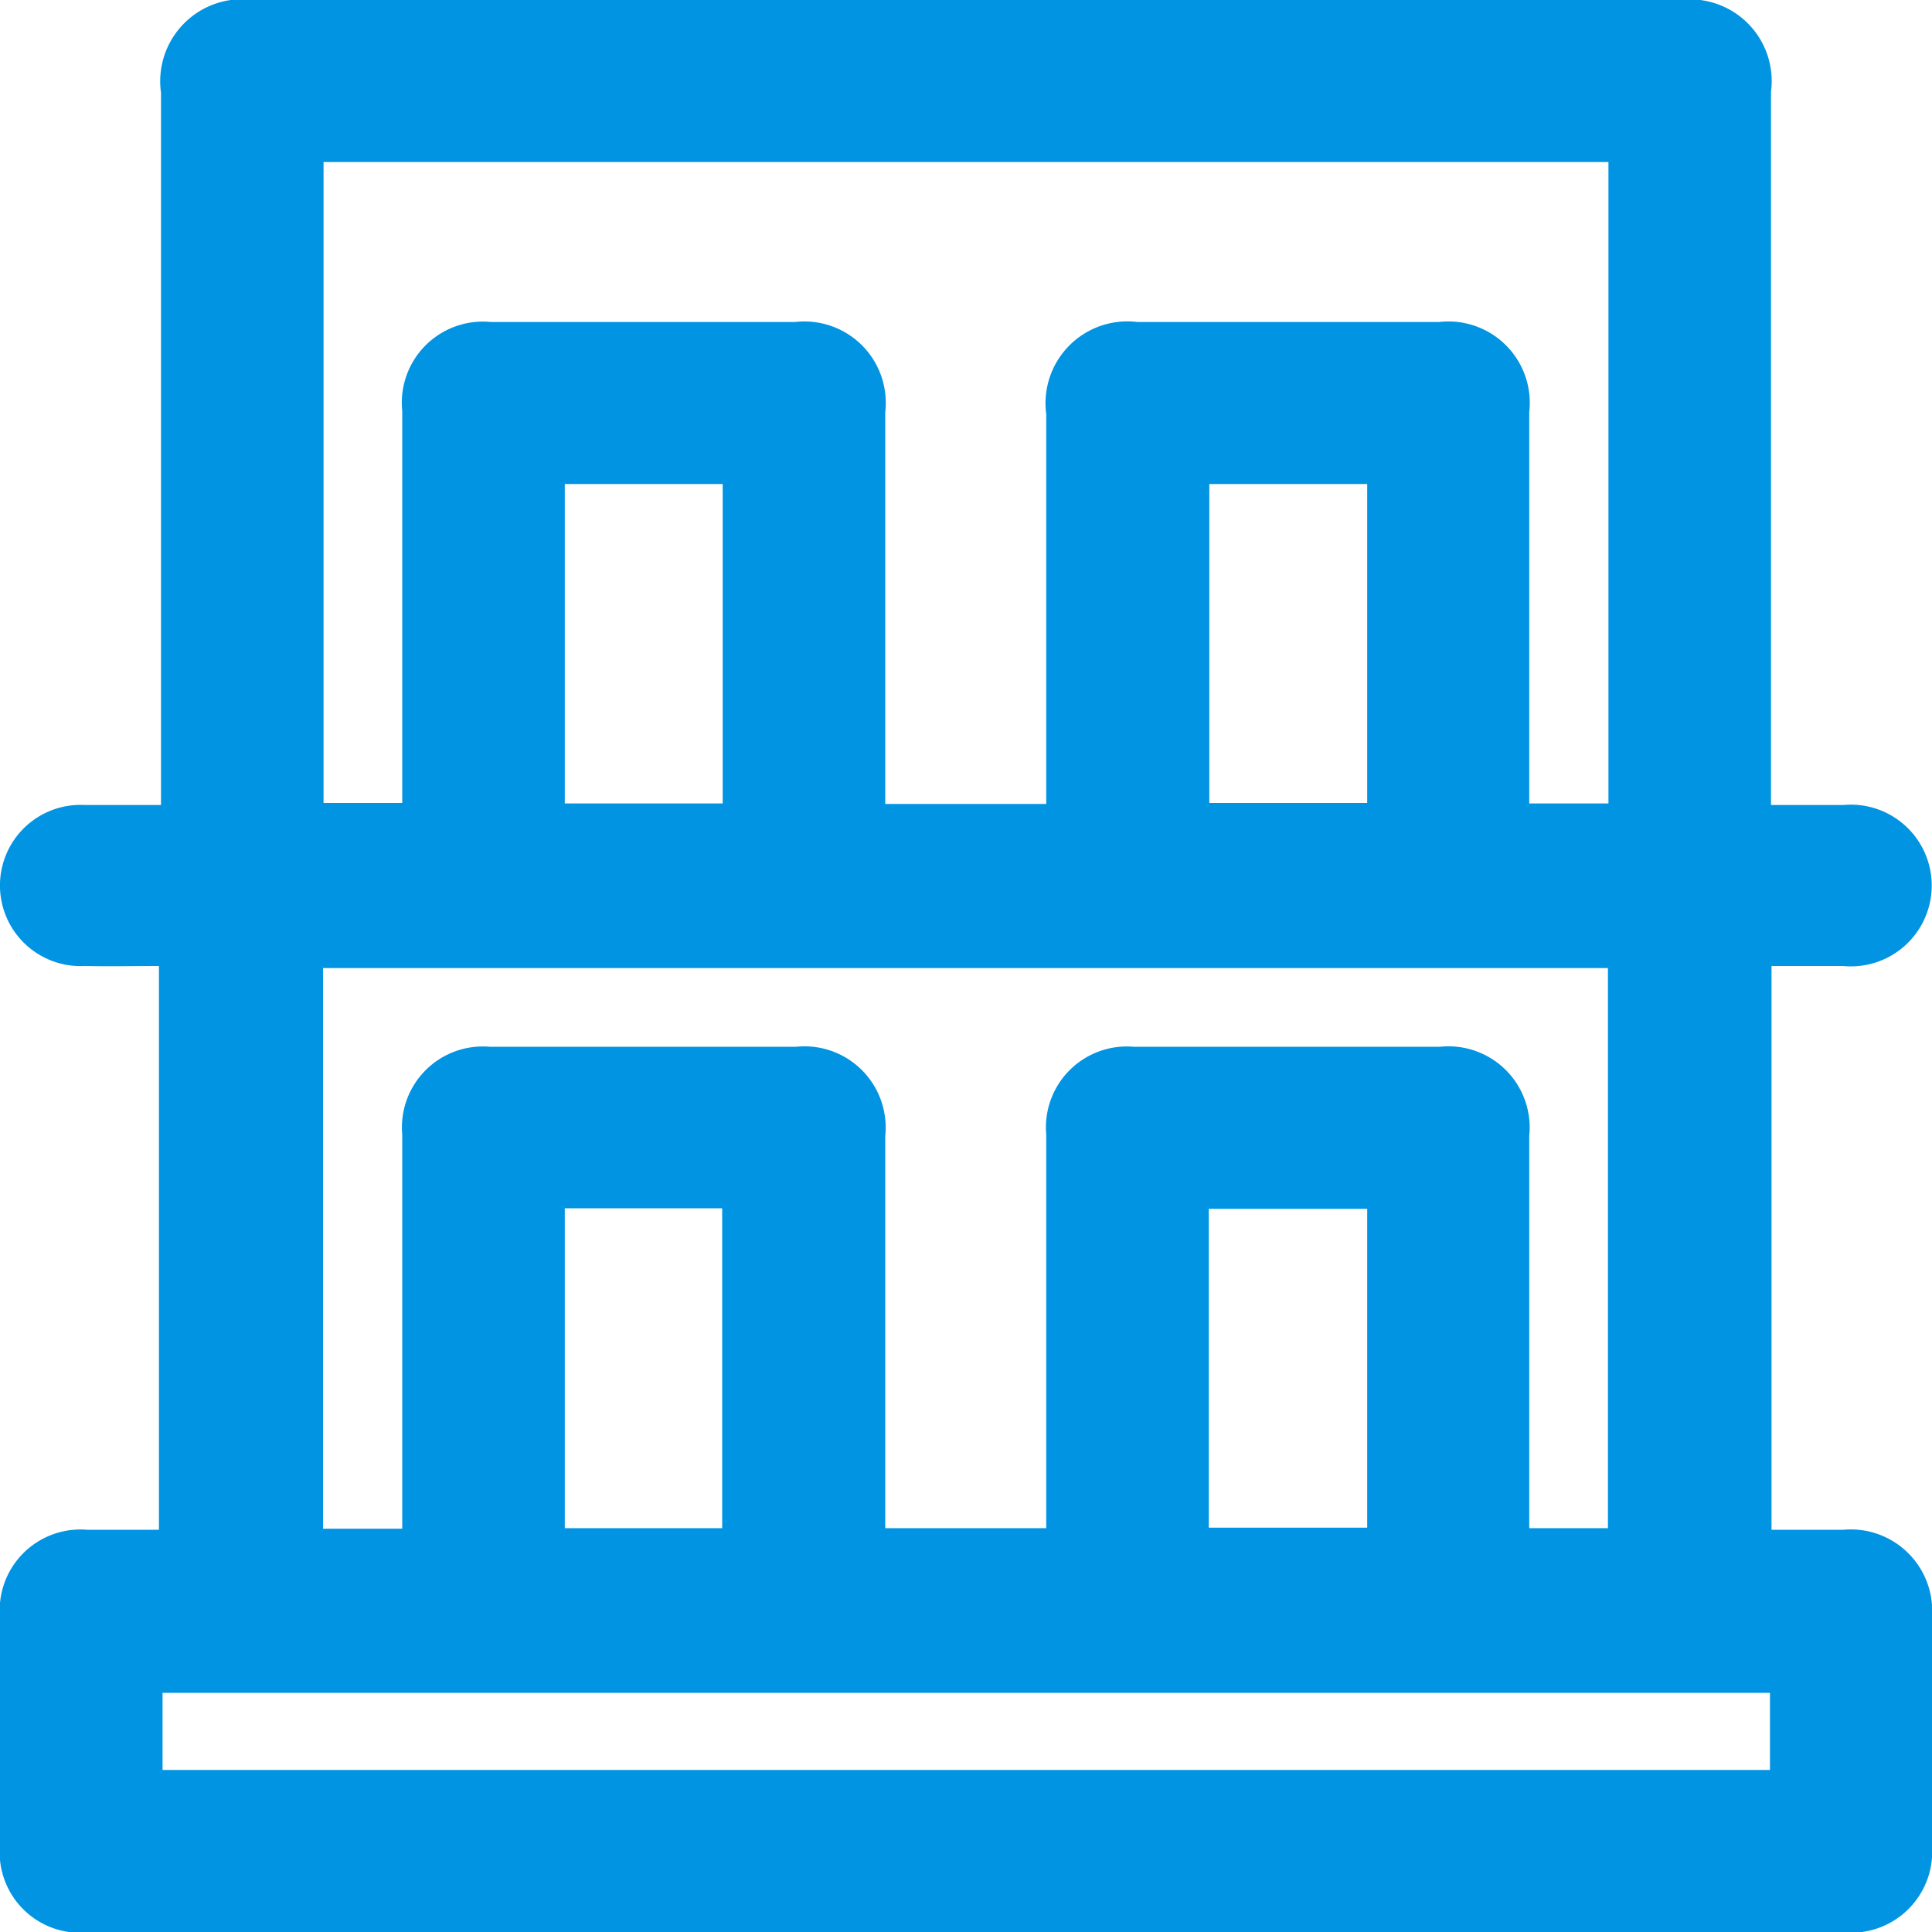 <svg xmlns="http://www.w3.org/2000/svg" width="37.32" height="37.32" viewBox="0 0 37.32 37.32">
  <defs>
    <style>
      .cls-1 {
        fill: #0094e3;
        fill-rule: evenodd;
      }
    </style>
  </defs>
  <path id="base_icon_04" class="cls-1" d="M1371.31,4072.72v10.89h1.39a1.573,1.573,0,0,1,1.71,1.68v4.43a1.564,1.564,0,0,1-1.67,1.67h-33.97a1.556,1.556,0,0,1-1.68-1.7v-4.38a1.561,1.561,0,0,1,1.68-1.7h1.39v-10.89c-0.48,0-.96.01-1.44,0a1.557,1.557,0,1,1,.01-3.11h1.47v-13.76a1.585,1.585,0,0,1,1.79-1.79h27.55a1.578,1.578,0,0,1,1.76,1.77v13.78h1.4a1.562,1.562,0,1,1-.01,3.11h-1.38Zm-14.01-3.13v-7.53a1.581,1.581,0,0,1,1.76-1.78h5.83a1.571,1.571,0,0,1,1.74,1.74v7.56h1.53v-12.39h-24.82v12.38h1.52V4062a1.566,1.566,0,0,1,1.71-1.72h5.88a1.571,1.571,0,0,1,1.74,1.74v7.57h3.11Zm-12.44,14v-7.61a1.564,1.564,0,0,1,1.69-1.7h5.92a1.568,1.568,0,0,1,1.72,1.72v7.58h3.11v-7.6a1.564,1.564,0,0,1,1.69-1.7h5.92a1.568,1.568,0,0,1,1.72,1.72v7.58h1.52v-10.82h-24.82v10.83h1.53Zm26.42,3.17h-31.05v1.49h31.05v-1.49ZM1348,4063.41v6.17h3.05v-6.17H1348Zm12.45,0v6.16h3.05v-6.16h-3.05ZM1348,4077.4v6.18h3.04v-6.18H1348Zm12.44,0.01v6.16h3.06v-6.16h-3.06Z" transform="translate(-1337.09 -4054.06)"/>
</svg>
